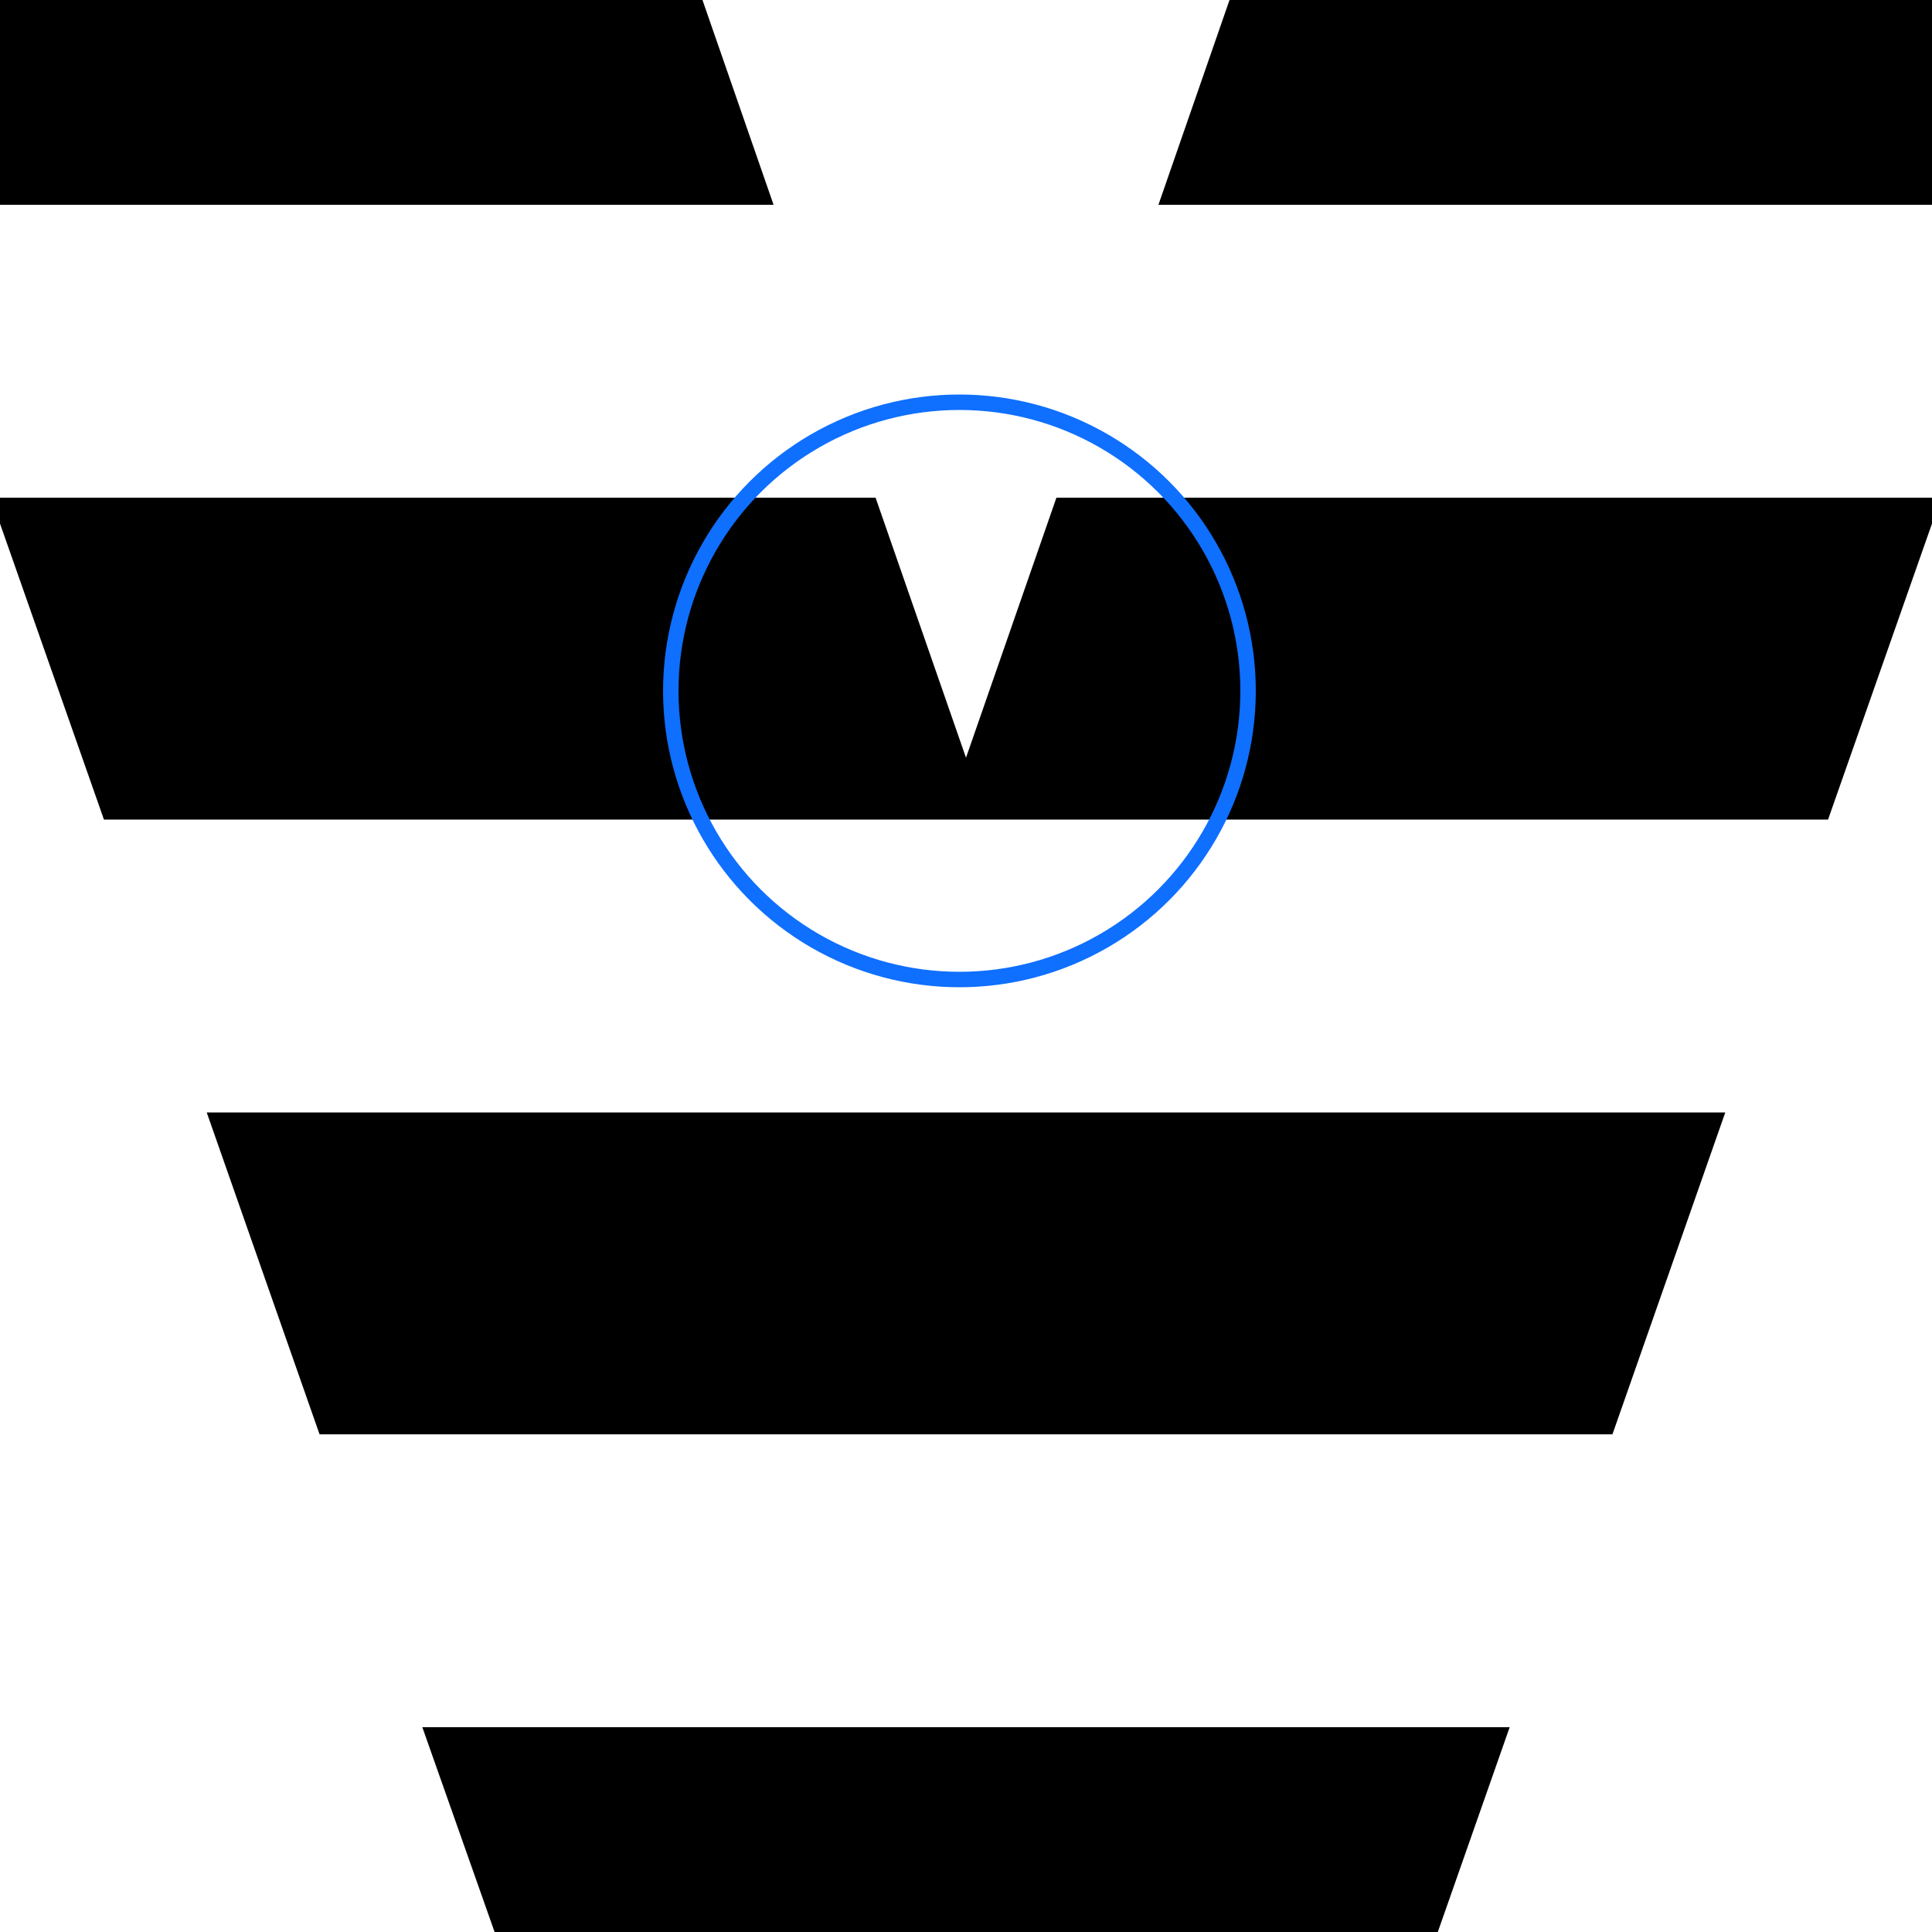 <?xml version="1.0" encoding="utf-8"?>
<!-- Generator: Adobe Illustrator 20.0.0, SVG Export Plug-In . SVG Version: 6.00 Build 0)  -->
<svg version="1.1" id="Layer_1" xmlns="http://www.w3.org/2000/svg" xmlns:xlink="http://www.w3.org/1999/xlink" x="0px" y="0px"
	 width="500px" height="500px" viewBox="0 0 500 500" style="enable-background:new 0 0 500 500;" xml:space="preserve">
<style type="text/css">
	.st0{fill:#FFFFFF;}
	.st1{fill:none;stroke:#0F6FFF;stroke-width:4;}
</style>
<title>Group 25</title>
<desc>Created with Sketch.</desc>
<g id="Desktop">
	<g id="Icons-Copy-4" transform="translate(-351, -3037)">
		<g id="Group-25" transform="translate(350, 3037)">
			<rect id="Rectangle-5-Copy-5" x="1" class="st0" width="500" height="500"/>
			<g id="Group-75">
				<g id="Group-17" transform="translate(1, 165.818)">
					<path id="Fill-3" d="M0,334.2v-53V334.2z"/>
					<path id="Fill-4" d="M0,205.4v-83.3V205.4z"/>
				</g>
				<polygon id="Fill-5" points="274.4,128.8 251,196.1 227.6,128.8 1,128.8 1,135.5 1,212.1 1,135.5 27.9,212.1 474.1,212.1 
					501,135.5 501,128.8 				"/>
				<polygon id="Fill-6" points="319.2,0 300.8,53 501,53 501,0 				"/>
				<polygon id="Fill-7" points="110.3,447 129,500 373.1,500 391.7,447 				"/>
				<polygon id="Fill-8" points="83.7,371.2 418.3,371.2 447.5,287.9 54.5,287.9 				"/>
				<polygon id="Fill-9" points="1,0 1,53 201.2,53 182.8,0 				"/>
			</g>
			<circle id="Oval-3" class="st1" cx="249.3" cy="178.8" r="74.7"/>
		</g>
	</g>
</g>
</svg>
